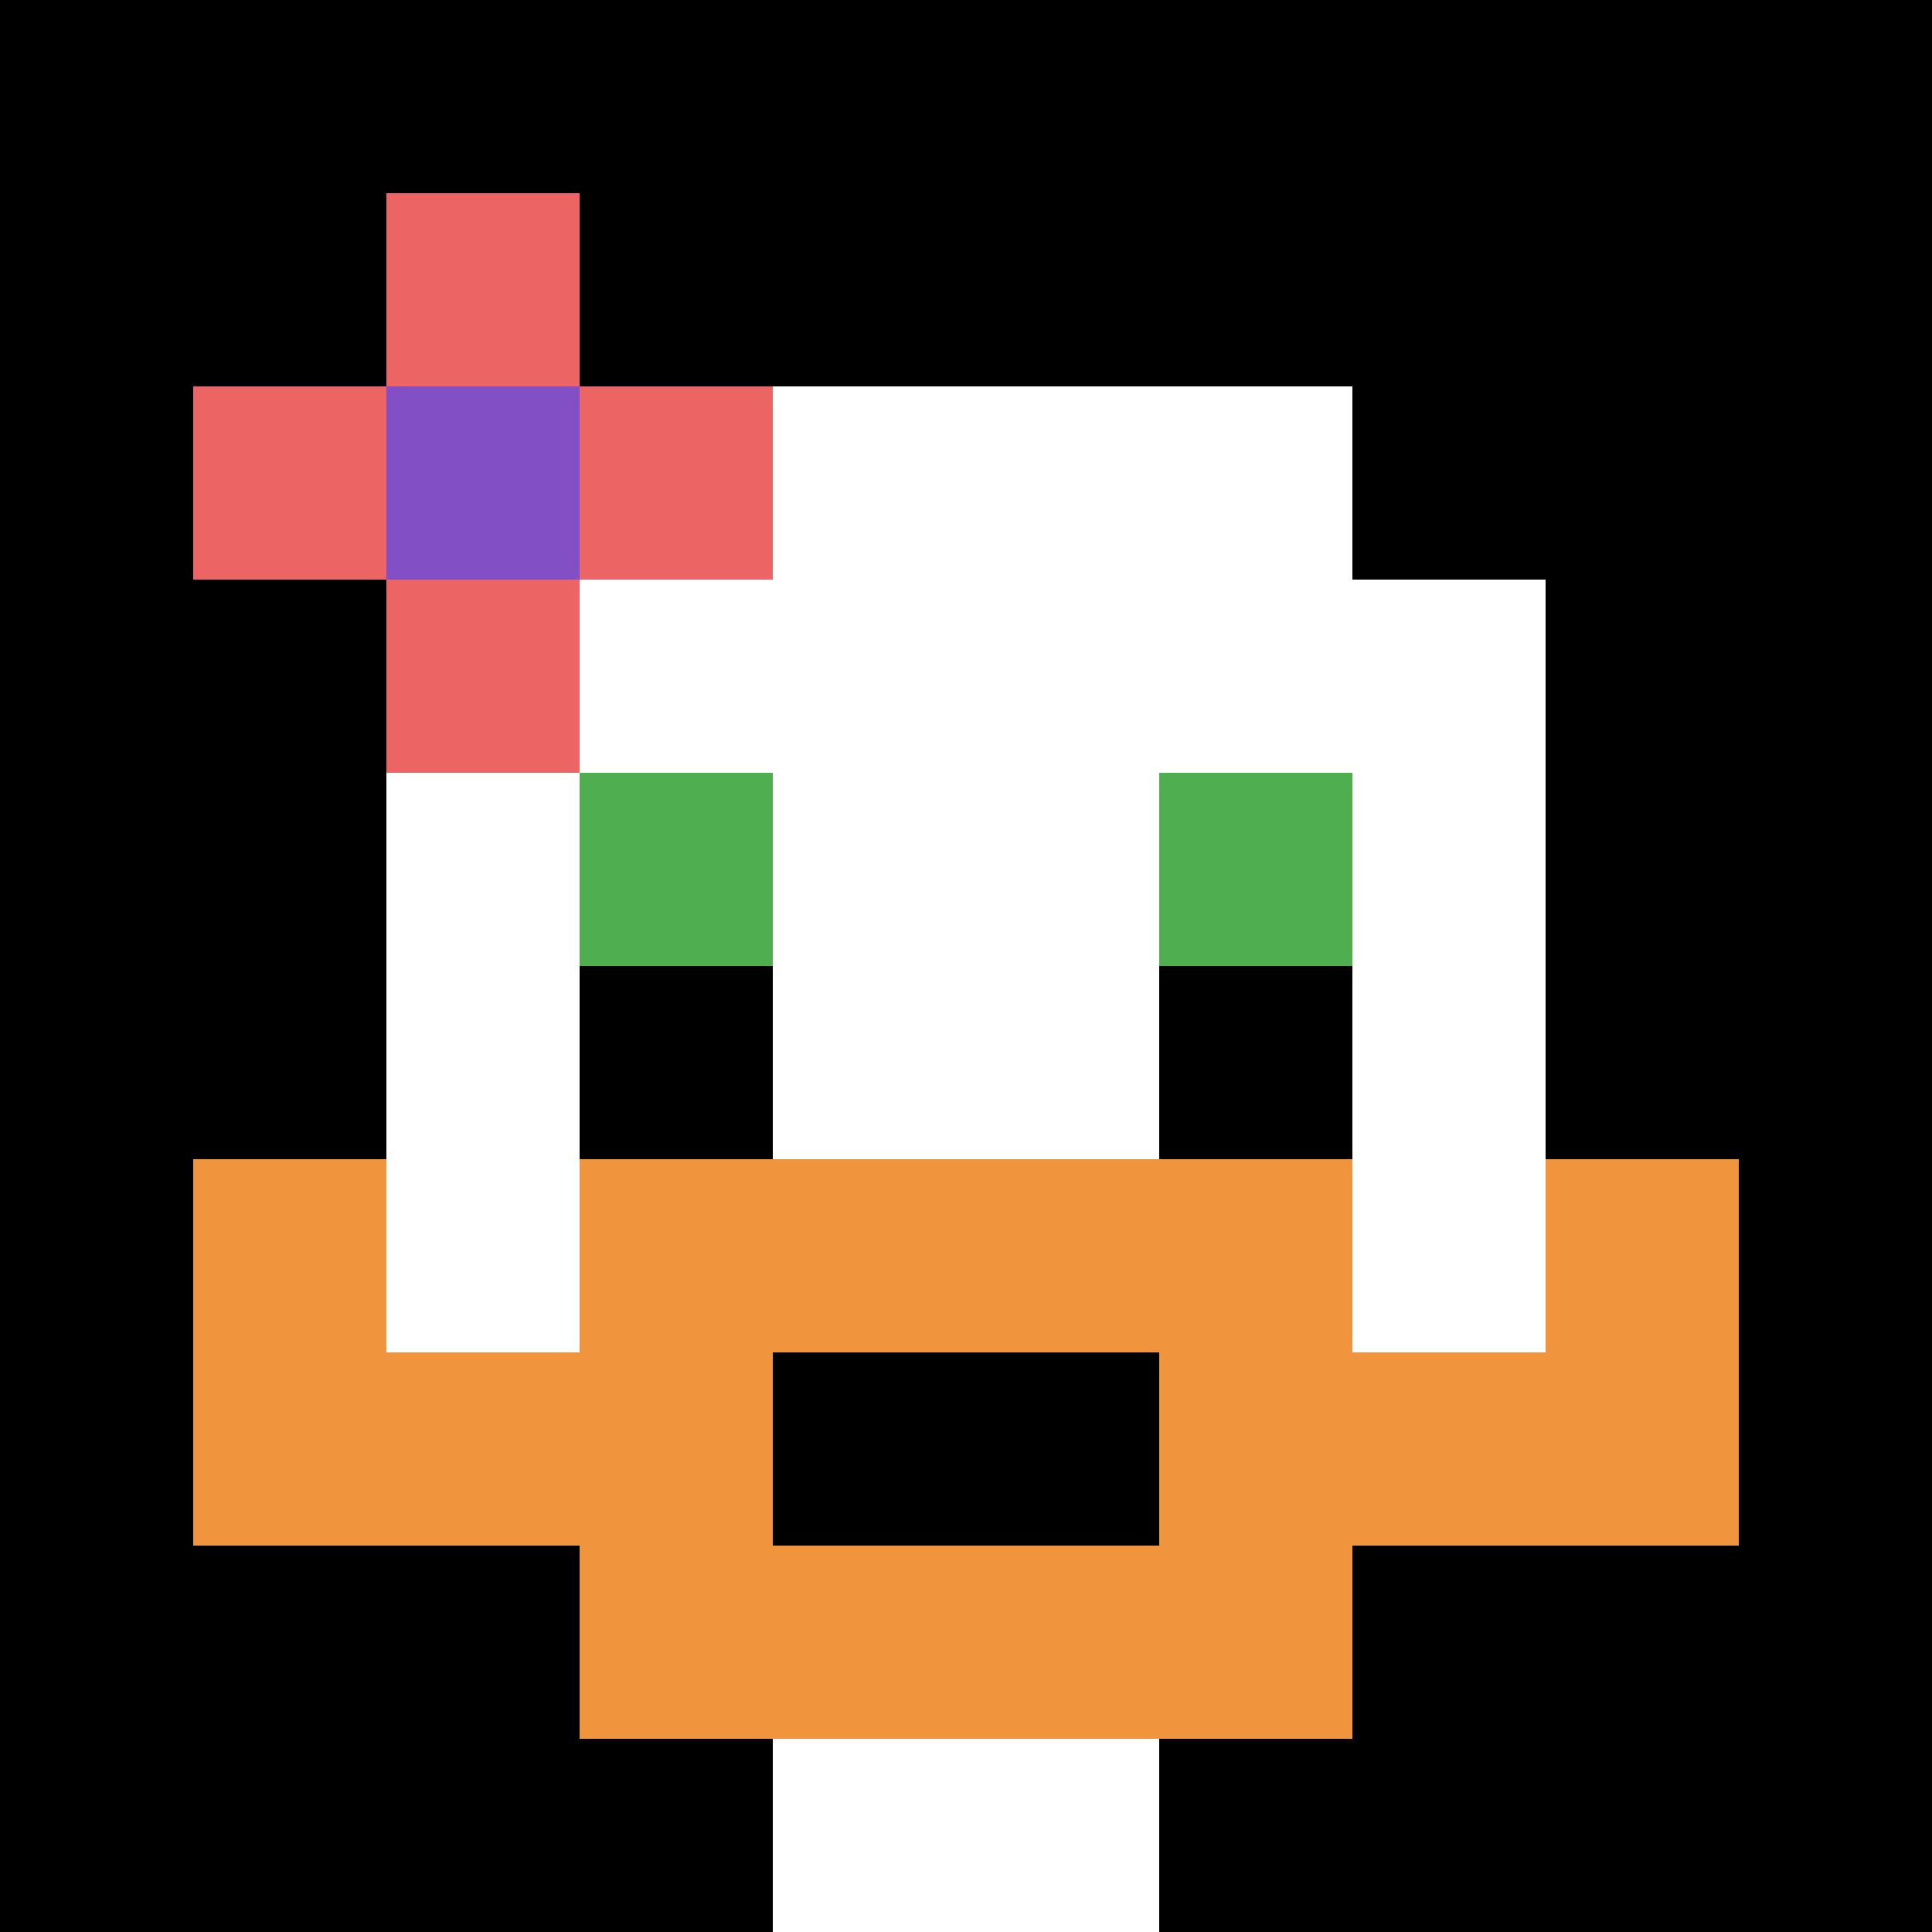 <svg xmlns="http://www.w3.org/2000/svg" version="1.1" width="619" height="619"><title>'goose-pfp-323155' by Dmitri Cherniak</title><desc>seed=323155
backgroundColor=#ffffff
padding=100
innerPadding=0
timeout=1001
dimension=1
border=false
Save=function(){return n.handleSave()}
frame=52

Rendered at Sun Sep 15 2024 22:24:00 GMT+0800 (中国标准时间)
Generated in &lt;1ms
</desc><defs></defs><rect width="100%" height="100%" fill="#ffffff"></rect><g><g id="0-0"><rect x="0" y="0" height="619" width="619" fill="#000000"></rect><g><rect id="0-0-3-2-4-7" x="185.7" y="123.8" width="247.6" height="433.3" fill="#ffffff"></rect><rect id="0-0-2-3-6-5" x="123.8" y="185.7" width="371.4" height="309.5" fill="#ffffff"></rect><rect id="0-0-4-8-2-2" x="247.6" y="495.2" width="123.8" height="123.8" fill="#ffffff"></rect><rect id="0-0-1-7-8-1" x="61.9" y="433.3" width="495.2" height="61.9" fill="#F0943E"></rect><rect id="0-0-3-6-4-3" x="185.7" y="371.4" width="247.6" height="185.7" fill="#F0943E"></rect><rect id="0-0-4-7-2-1" x="247.6" y="433.3" width="123.8" height="61.9" fill="#000000"></rect><rect id="0-0-1-6-1-2" x="61.9" y="371.4" width="61.9" height="123.8" fill="#F0943E"></rect><rect id="0-0-8-6-1-2" x="495.2" y="371.4" width="61.9" height="123.8" fill="#F0943E"></rect><rect id="0-0-3-4-1-1" x="185.7" y="247.6" width="61.9" height="61.9" fill="#4FAE4F"></rect><rect id="0-0-6-4-1-1" x="371.4" y="247.6" width="61.9" height="61.9" fill="#4FAE4F"></rect><rect id="0-0-3-5-1-1" x="185.7" y="309.5" width="61.9" height="61.9" fill="#000000"></rect><rect id="0-0-6-5-1-1" x="371.4" y="309.5" width="61.9" height="61.9" fill="#000000"></rect><rect id="0-0-1-2-3-1" x="61.9" y="123.8" width="185.7" height="61.9" fill="#EC6463"></rect><rect id="0-0-2-1-1-3" x="123.8" y="61.9" width="61.9" height="185.7" fill="#EC6463"></rect><rect id="0-0-2-2-1-1" x="123.8" y="123.8" width="61.9" height="61.9" fill="#834FC4"></rect></g><rect x="0" y="0" stroke="white" stroke-width="0" height="619" width="619" fill="none"></rect></g></g></svg>